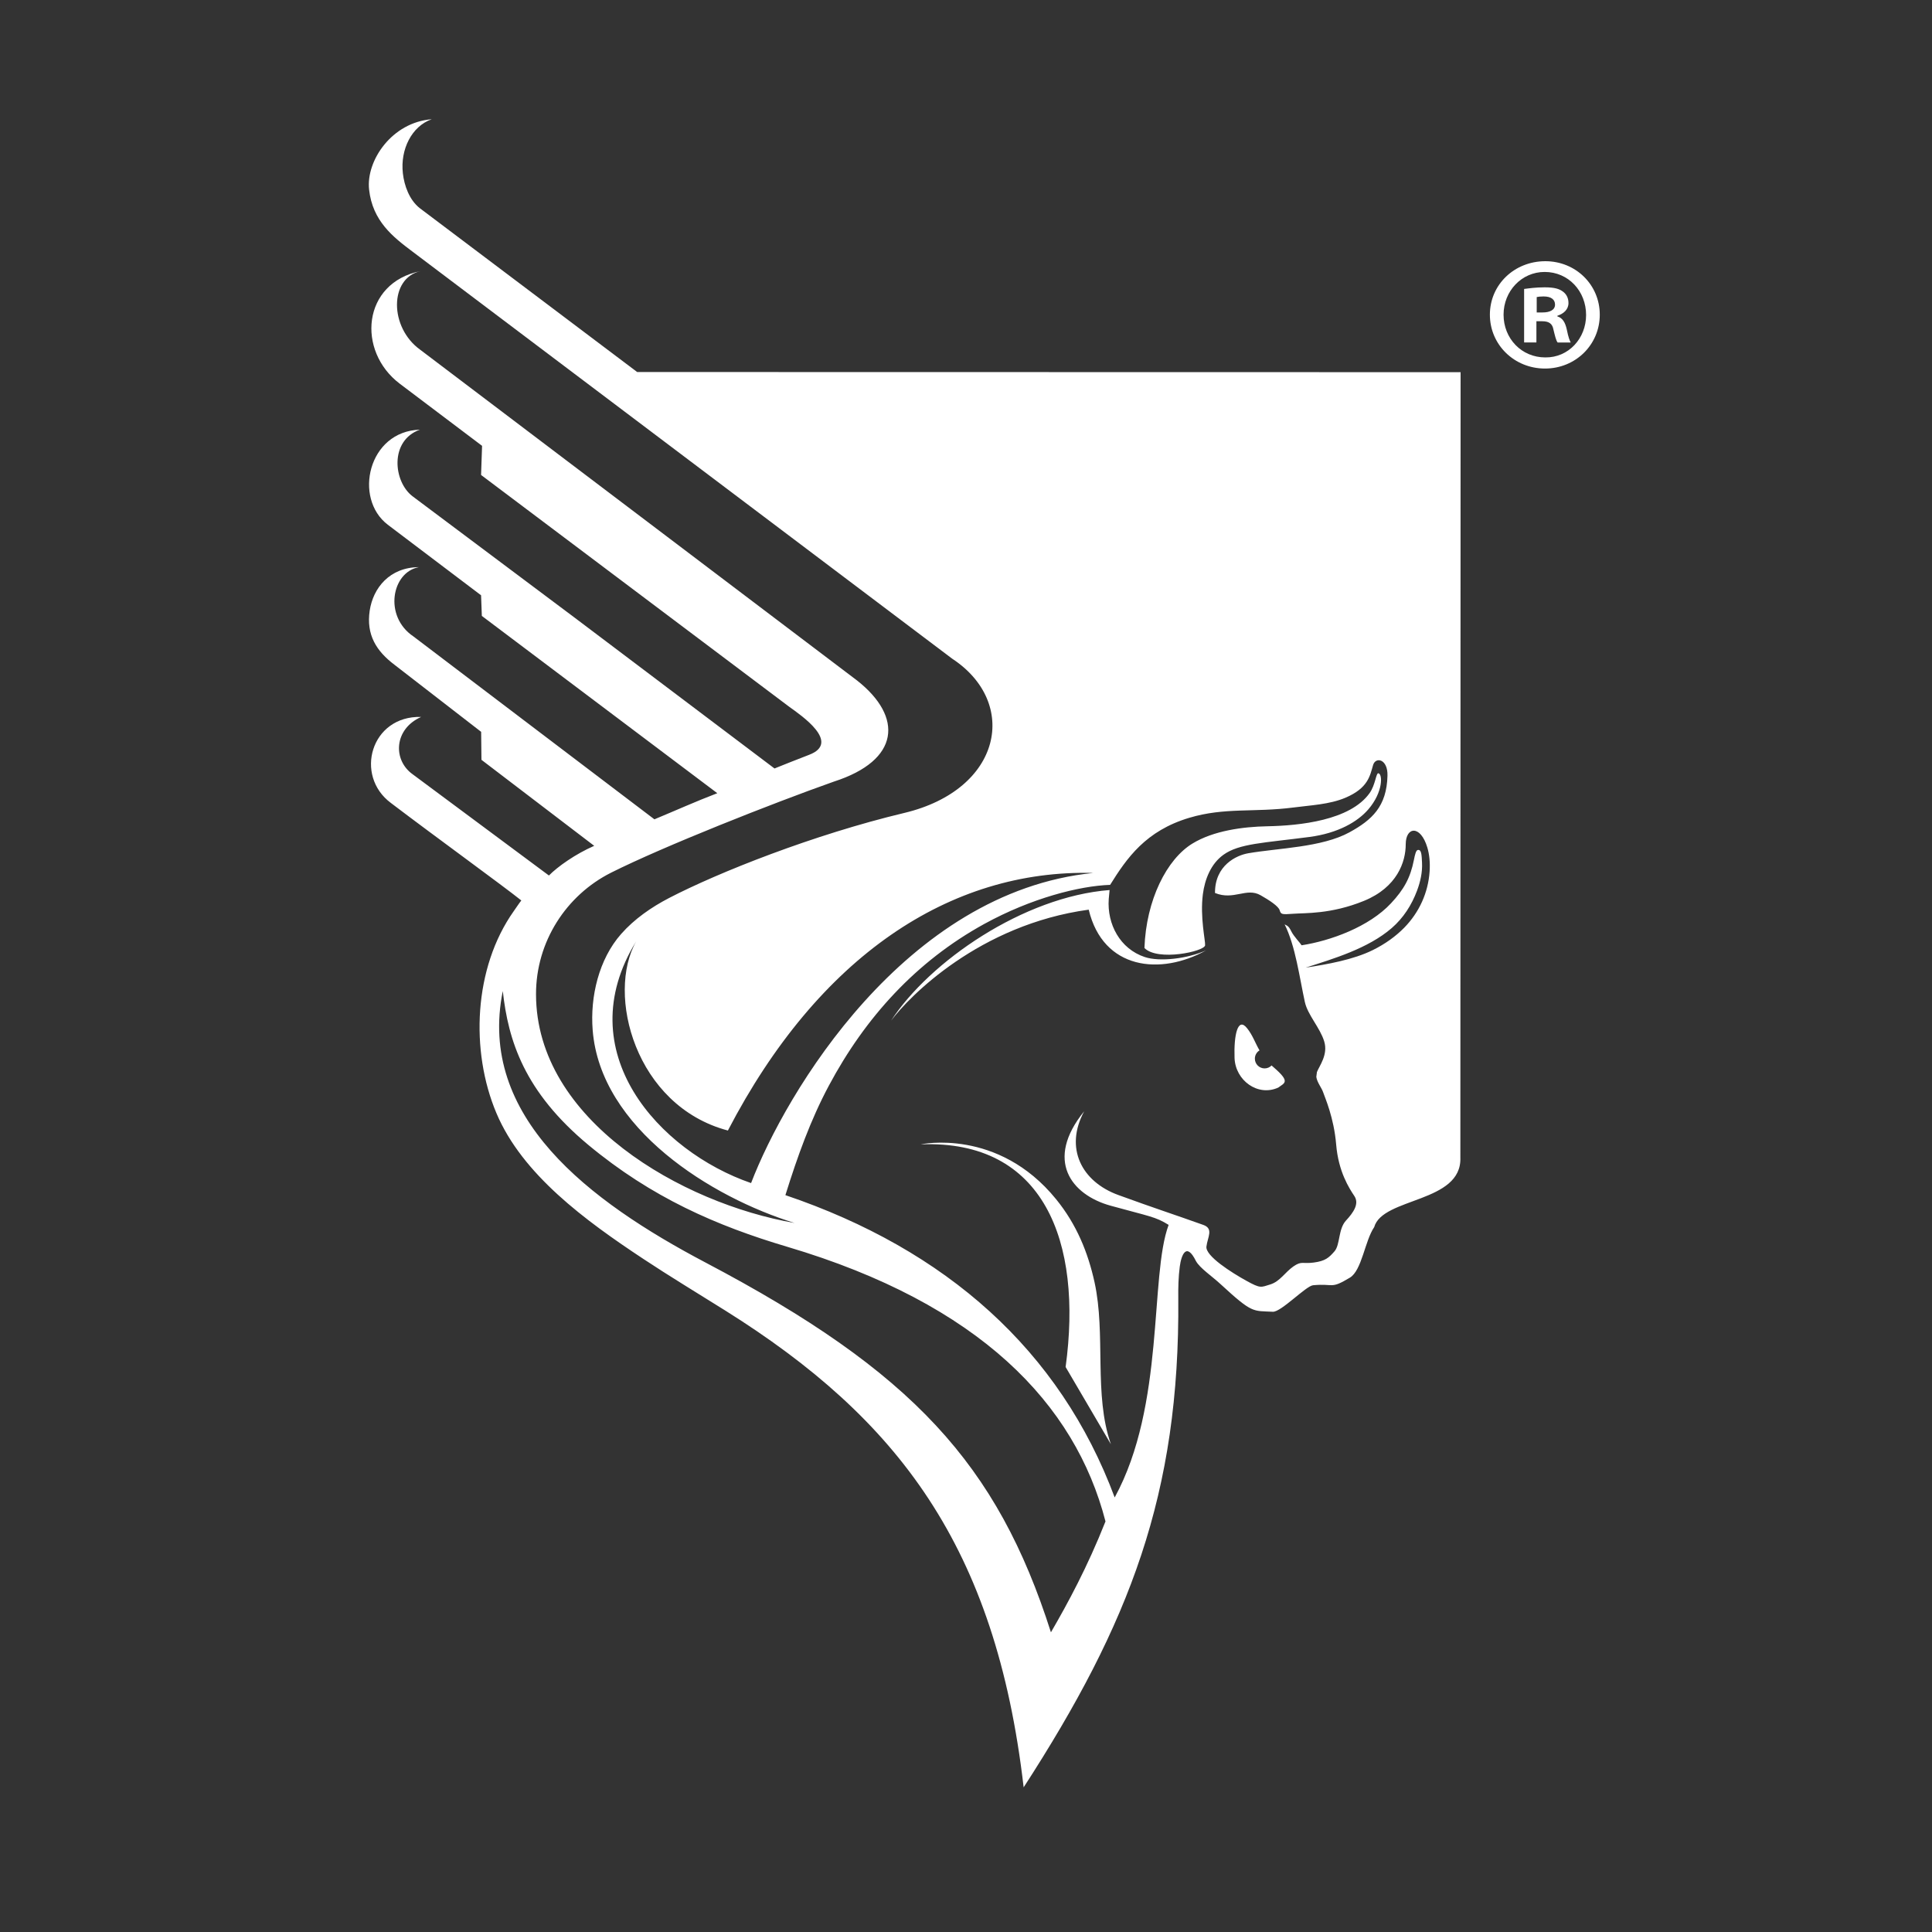 <?xml version="1.0" encoding="utf-8"?>
<!-- Generator: Adobe Illustrator 23.0.0, SVG Export Plug-In . SVG Version: 6.00 Build 0)  -->
<svg version="1.1" id="katman_1" xmlns="http://www.w3.org/2000/svg" xmlns:xlink="http://www.w3.org/1999/xlink" x="0px" y="0px"
	 viewBox="0 0 250 250" style="enable-background:new 0 0 250 250;" xml:space="preserve">
<rect x="0" y="0" width="250" height="250" fill="#333333" stroke="none"/>
<style type="text/css">
	.st0{fill-rule:evenodd;clip-rule:evenodd;fill:#FFFFFF;}
	.st1{fill:#FFFFFF;}
</style>
<g>
	<path class="st0" d="M82.45,48.14L189,48.16l-0.03,101.63c0.21,5.89-10.07,5.13-11.15,9c-1.21,1.76-1.59,5.61-3.15,6.54
		c-2.55,1.54-2.02,0.72-4.76,0.98c-0.92,0.09-4.14,3.48-5.2,3.43c-2.62-0.13-2.63,0.24-6.71-3.52c-1.22-1.13-2.74-2.12-3.25-3.05
		c-1.23-2.49-1.89-0.79-2.09,0.74c-0.17,1.3-0.21,2.71-0.19,4.12c0.21,25.29-6.31,42.08-20.01,63.25
		c-3.62-31.22-16.28-47.7-38.6-61.69c-3.69-2.31-7.33-4.51-10.6-6.68c-7.52-4.97-15.67-10.93-19.02-18.86
		c-3.41-8.07-2.95-18.82,2.24-26.15c0.26-0.36,0.7-1.04,0.98-1.38c-2.44-1.95-11.01-8.16-16.87-12.61
		c-4.78-3.54-2.61-11.32,3.91-11.14c-3.53,1.56-3.7,5.58-1.09,7.43l17.62,13.09c1.13-1.15,3.45-2.79,5.86-3.84L62.3,98.32
		l-0.04-3.62l-11.19-8.66c-2.37-1.78-3.7-3.9-3.23-7.03c0.44-2.92,2.57-5.6,6.37-5.62c-3.53,0.63-4.59,6.36-0.72,8.96l31.19,23.67
		c2.75-1.14,5.36-2.32,8.14-3.38L62.35,79.7l-0.1-2.67L50.18,67.9c-4.48-3.41-2.55-12.11,4.16-12.3c-3.97,1.4-3.45,6.75-0.94,8.63
		l20.91,15.66l25.91,19.55c0.31-0.13,3.8-1.52,4.46-1.76c4.18-1.58-0.98-5.09-2.55-6.22L62.25,61.46l0.13-3.77l-10.64-8.03
		c-5.61-4.23-4.89-13.07,2.68-14.58c-4.06,0.9-4.06,7.3-0.04,10.18l56.53,42.8c6,4.73,5.55,10.33-3.01,13.08
		c-7.89,2.79-22.04,8.38-28.82,11.78c-5.81,2.92-9.73,8.94-9.72,15.74c0.02,16.33,18.92,27.07,33.45,29.59
		c-10.69-3.29-25.13-12.2-26.12-24.97c-0.34-4.32,0.8-9.15,3.68-12.42c1.72-1.95,3.92-3.47,6.21-4.66
		c6.38-3.31,18.71-8.21,30.45-11.01c12.65-3.03,14.84-14.26,6.19-19.95L53.38,32.56c-2.53-1.9-5.17-3.95-5.62-8.03
		c-0.41-3.74,2.95-8.71,8.11-9.1c-2.6,0.9-4.09,3.92-3.74,6.99c0.18,1.6,0.83,3.44,2.18,4.51L82.45,48.14L82.45,48.14z
		 M167.09,120.51c0.33,0.67,1.15,1.49,1.33,1.81c3.76-0.58,8.74-2.39,11.58-5.44c1.66-1.78,2.5-3.28,2.96-5.61
		c0.13-0.67,0.27-1.24,0.49-1.28c0.51-0.11,0.51,0.7,0.56,1.66c0.06,1.21-0.21,2.44-0.65,3.61c-0.7,1.86-1.76,3.52-3.27,4.83
		c-3.06,2.65-7.6,3.99-11.14,5.12c2.78-0.42,6.19-1.03,8.69-2.27c1.62-0.8,2.98-1.79,4.08-2.91c1.92-1.97,3.08-4.5,3.27-7.25
		c0.08-1.15-0.03-2.23-0.29-3.1c-0.89-2.98-2.8-2.71-2.8-0.43c0,2.27-1.1,5.56-5.4,7.32c-4.29,1.75-7.66,1.55-9.15,1.67
		c-1.49,0.11-1.6,0.09-1.76-0.45c-0.15-0.53-1.37-1.32-2.46-1.94c-1.85-1.06-3.46,0.7-5.91-0.3c-0.02-3.58,2.78-4.88,4.31-5.14
		c3.85-0.67,9.52-0.75,13.09-2.71c2.91-1.6,4.82-3.33,4.92-7.33c0.05-2.19-1.54-2.46-1.86-1.38c-0.41,1.4-0.64,2.99-3.59,4.24
		c-2.05,0.87-4.51,0.97-6.72,1.26c-5.1,0.66-8.88-0.04-13.47,1.33c-5.64,1.68-8.08,5.2-10.25,8.68c-3.99,0.14-10.18,1.71-16.29,5.06
		c-8.8,4.84-15.38,12.07-20.11,20.93c-2.37,4.44-4.05,9.13-5.62,14.16c20.81,7.05,35.52,20.08,42.61,39.12
		c6.55-11.99,4.5-28.62,6.98-35.27c-1.71-1.07-2.46-1.09-7.53-2.49c-5.07-1.41-8.54-5.87-3.4-12.21c-2.57,4.77-0.33,9.1,4.41,10.83
		c4.74,1.73,7.11,2.48,11,3.87c1.38,0.49,0.55,1.6,0.41,2.81c-0.14,1.22,3.27,3.37,5.15,4.41c1.88,1.04,1.89,0.86,3.13,0.48
		c1.24-0.39,1.9-1.58,2.98-2.33c1.08-0.74,1.15-0.3,2.64-0.5c1.49-0.2,1.95-0.62,2.68-1.46c0.73-0.84,0.47-2.87,1.47-3.96
		c1.01-1.09,1.75-2.2,1.09-3.19c-0.66-0.99-2.06-3.14-2.35-6.65c-0.29-3.51-1.46-6.09-1.67-6.73c-0.21-0.64-0.81-1.32-0.9-2.04
		c0.03-0.2,0.06-0.41,0.08-0.62c0.32-0.81,1.47-2.26,0.94-3.97c-0.54-1.77-2.13-3.41-2.5-5.08c-0.7-3.18-1.2-7.21-2.62-10.06
		l0.2,0.11C166.77,119.87,166.93,120.19,167.09,120.51L167.09,120.51z M165.41,140.73c0.81-0.61,1.62-0.71-0.61-2.63
		c-0.09-0.08-0.17-0.15-0.26-0.23c-0.23,0.24-0.55,0.38-0.9,0.38c-0.7,0-1.26-0.57-1.26-1.26c0-0.45,0.24-0.85,0.6-1.07
		c-0.59-1.02-0.88-1.96-1.61-2.87c-1.21-1.52-1.72,0.91-1.62,3.84C159.85,139.82,162.78,141.94,165.41,140.73L165.41,140.73z
		 M148.09,122.67c1.7,1.75,7.78,0.45,7.85-0.35c0.05-0.58-0.67-3.63-0.29-6.6c0.25-1.93,1.03-3.94,2.66-5.11
		c2.04-1.47,5.22-1.53,11.15-2.31c3.69-0.49,6.22-1.96,7.61-3.58c1.91-2.22,1.86-4.59,1.28-4.66c-0.29-0.04-0.38,1.52-1.12,2.56
		c-2.52,3.55-9.07,4.22-13.25,4.3c-3.18,0.06-6.97,0.58-9.67,2.23C150.98,111.17,148.31,116.45,148.09,122.67L148.09,122.67z
		 M115.3,132.08c2.32-3.11,11.42-12.44,25.58-14.37c1.86,7.78,9.3,8.55,15.2,5.26c-2.39,1.08-6,1.52-7.95,0.87
		c-3.19-1.06-4.89-4.24-4.66-7.5c0.03-0.42,0.07-0.81,0.11-1.17C132.45,116.03,120.29,124.41,115.3,132.08L115.3,132.08z
		 M119.14,148.08c15.94-0.63,20.97,12.57,18.75,28.81l5.86,9.99c-2.25-6.41-0.63-14.18-2.12-20.97c-0.84-3.81-2.3-7.45-4.97-10.73
		C129.12,145.9,119.14,148.08,119.14,148.08L119.14,148.08z M94.19,146.29c-12.01-3.18-15.78-17.66-11.85-24.51
		c-8.85,14.33,2.98,27.22,14.85,31.31c4.47-11.67,19.92-37.68,44.28-40.13C122.95,112.47,105.92,123.73,94.19,146.29L94.19,146.29z
		 M143.05,196.87c-3.93-15.22-16.29-28.15-41.16-35.53c-9.17-2.72-17.56-6.38-25.74-13.17c-8.34-6.93-10.38-13.54-11.09-19.93
		c-3.29,16.25,11.1,27.16,26.25,35.14c26.79,14.11,37.74,26.1,44.68,47.84C138.19,207.43,140.7,202.8,143.05,196.87z"/>
	<g>
		<path class="st1" d="M207.01,40.72c0,3.88-3.12,6.97-7.09,6.97c-3.97,0-7.13-3.08-7.13-6.97s3.17-6.92,7.18-6.92
			C203.89,33.8,207.01,36.84,207.01,40.72z M194.56,40.72c0,3.08,2.32,5.53,5.4,5.53c3,0.04,5.28-2.45,5.28-5.49
			c0-3.08-2.28-5.57-5.36-5.57C196.88,35.19,194.56,37.68,194.56,40.72z M198.82,44.31h-1.6v-6.92c0.63-0.08,1.52-0.21,2.66-0.21
			c1.31,0,1.9,0.21,2.36,0.55c0.42,0.3,0.72,0.8,0.72,1.48c0,0.84-0.63,1.39-1.44,1.65v0.08c0.68,0.21,1.01,0.76,1.22,1.69
			c0.21,1.06,0.38,1.44,0.51,1.69h-1.69c-0.21-0.25-0.34-0.84-0.55-1.69c-0.13-0.72-0.55-1.06-1.44-1.06h-0.76V44.31z M198.86,40.43
			h0.76c0.89,0,1.6-0.3,1.6-1.01c0-0.63-0.46-1.06-1.48-1.06c-0.42,0-0.72,0.04-0.89,0.08V40.43z"/>
	</g>
</g>
</svg>
